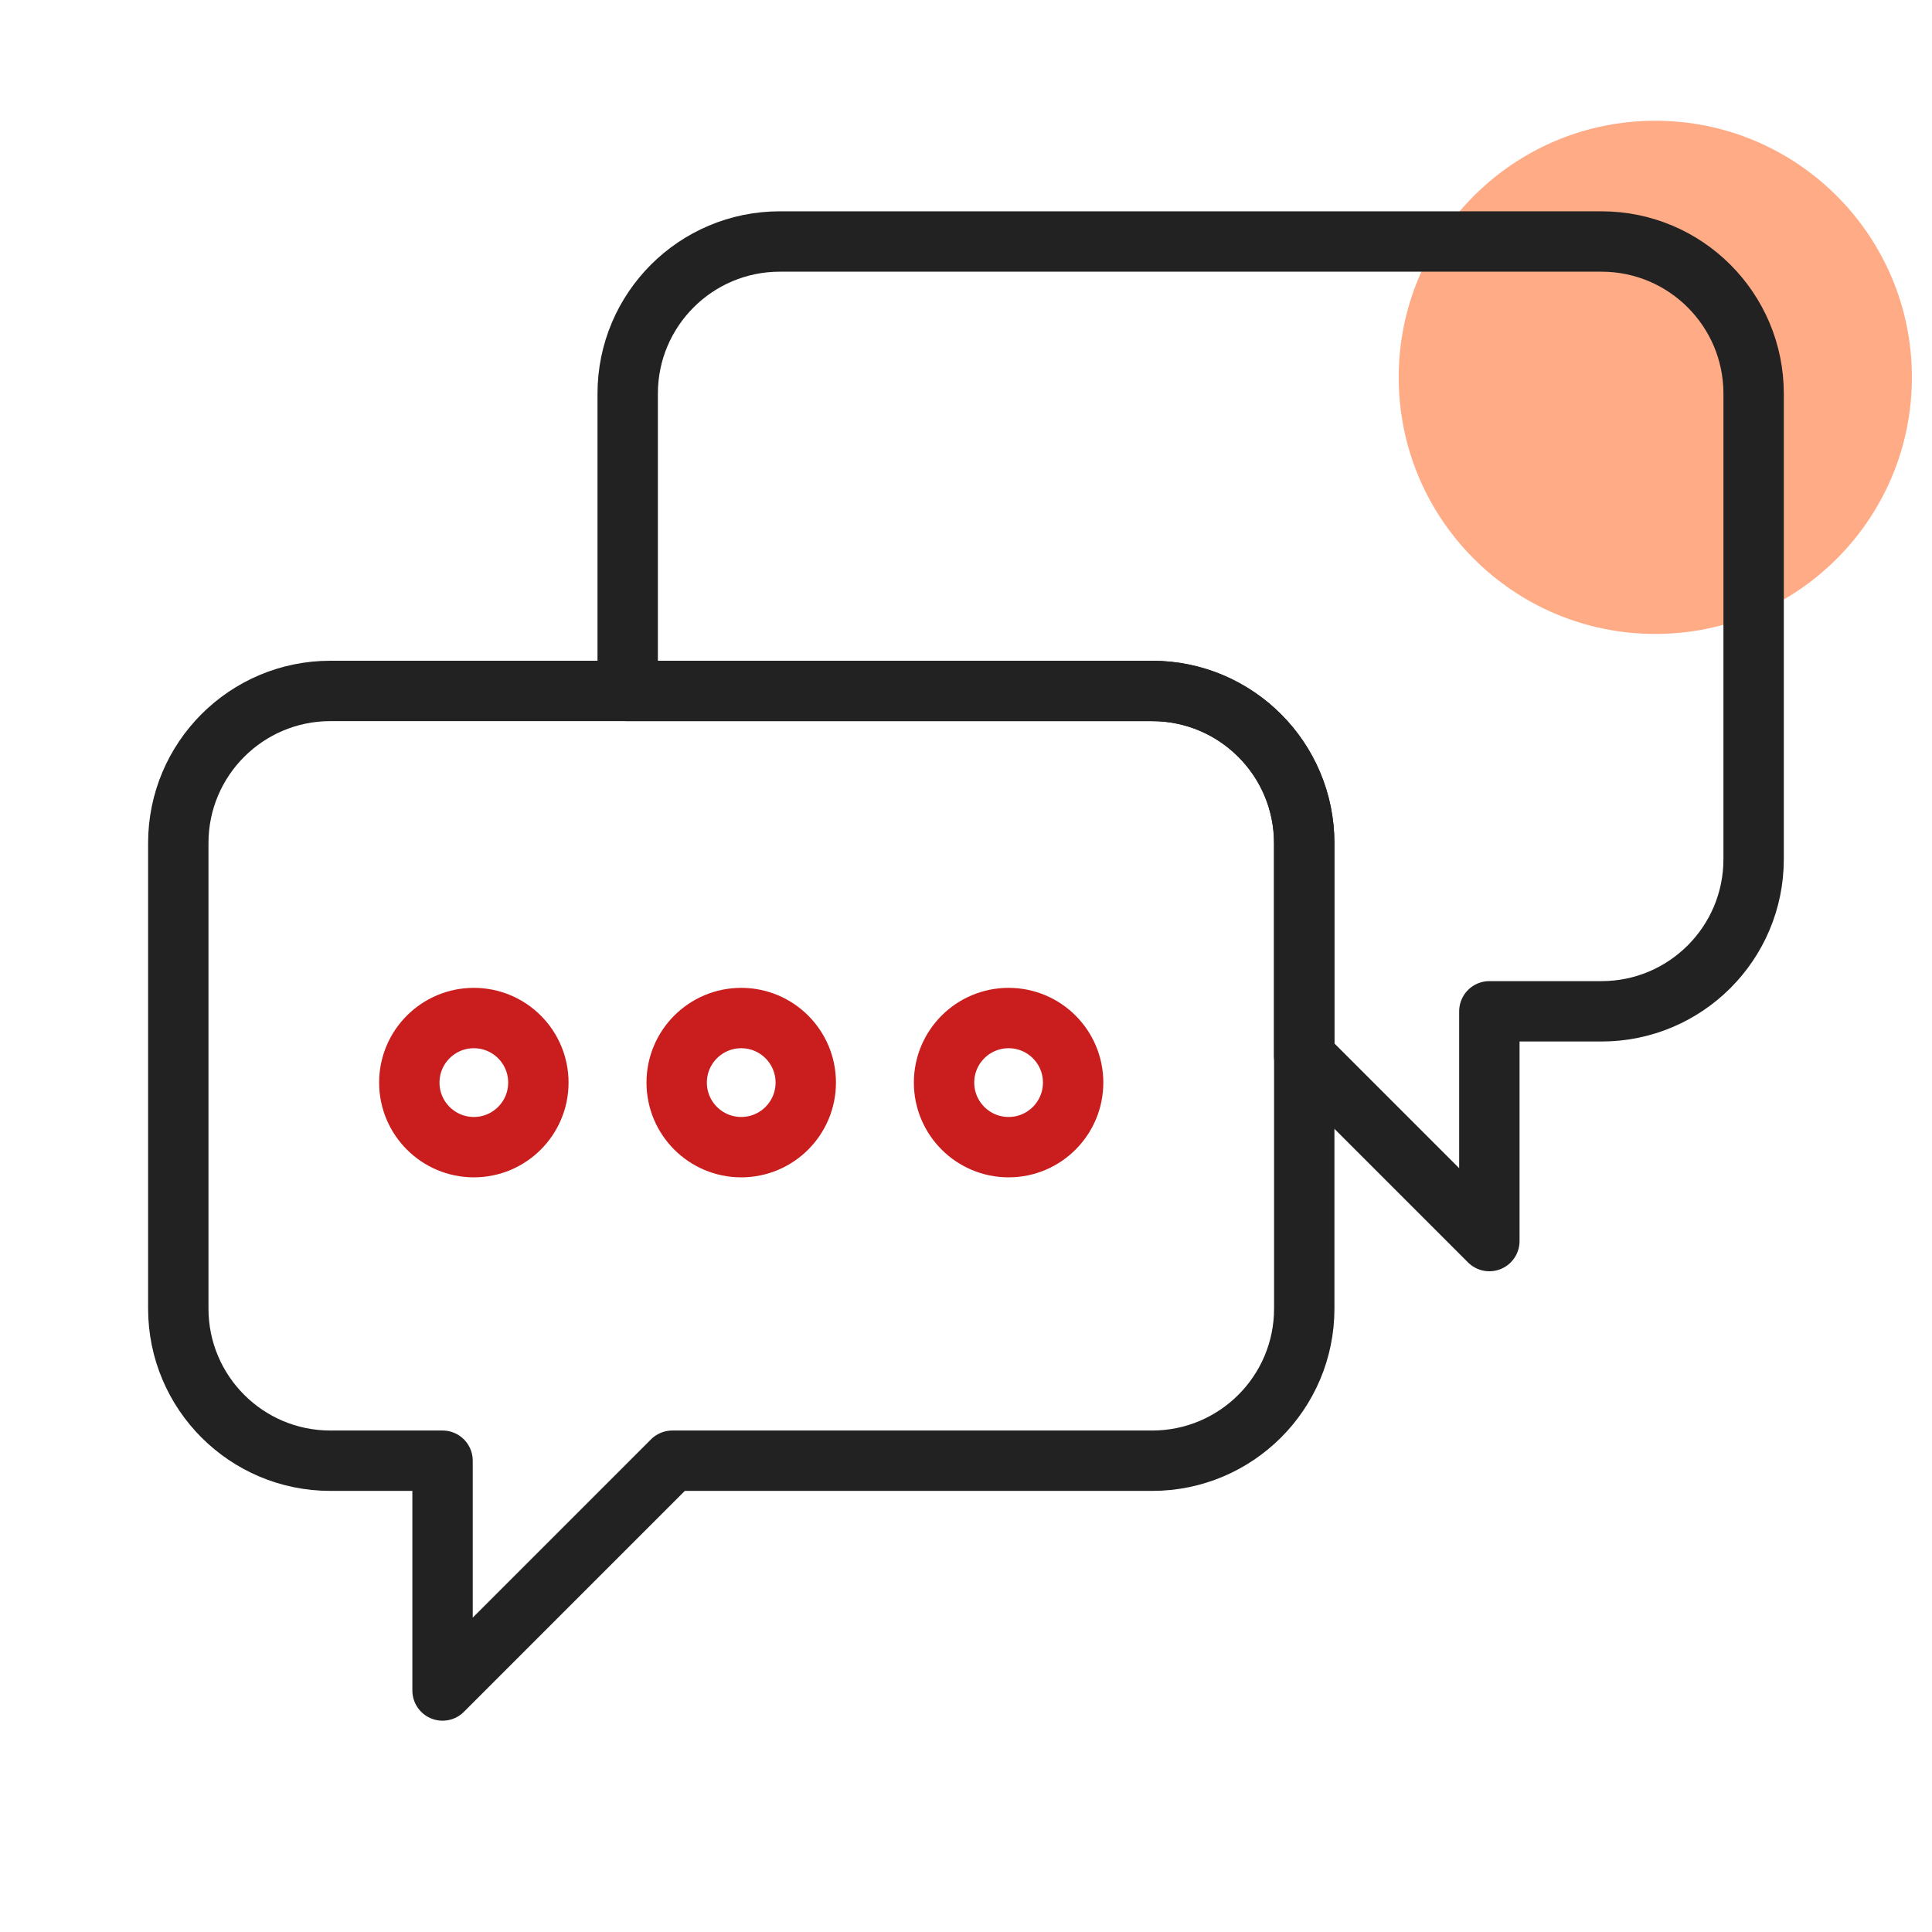 <svg width="64" height="64" viewBox="0 0 64 64" fill="none" xmlns="http://www.w3.org/2000/svg">
<g style="mix-blend-mode:darken">
<circle cx="54.834" cy="12.5" r="8.5" fill="#FFAB85"/>
</g>
<path d="M17.834 35.862C17.834 34.681 16.877 33.724 15.697 33.724C14.516 33.724 13.559 34.681 13.559 35.862C13.559 37.043 14.516 38.001 15.697 38.001C16.878 38.001 17.834 37.043 17.834 35.862Z" stroke="#CA1D1D" stroke-width="2" stroke-miterlimit="10" stroke-linecap="round" stroke-linejoin="round"/>
<path d="M26.692 35.862C26.692 34.681 25.735 33.724 24.554 33.724C23.373 33.724 22.416 34.681 22.416 35.862C22.416 37.043 23.373 38.001 24.554 38.001C25.735 38.001 26.692 37.043 26.692 35.862Z" stroke="#CA1D1D" stroke-width="2" stroke-miterlimit="10" stroke-linecap="round" stroke-linejoin="round"/>
<path d="M35.549 35.862C35.549 34.681 34.592 33.724 33.411 33.724C32.23 33.724 31.273 34.681 31.273 35.862C31.273 37.043 32.231 38.001 33.411 38.001C34.592 38.001 35.549 37.043 35.549 35.862Z" stroke="#CA1D1D" stroke-width="2" stroke-miterlimit="10" stroke-linecap="round" stroke-linejoin="round"/>
<path d="M38.165 22.888H10.945C8.162 22.888 5.906 25.144 5.906 27.927V43.349C5.906 46.132 8.162 48.388 10.945 48.388H14.66V56L22.272 48.388H38.166C40.949 48.388 43.205 46.132 43.205 43.349V27.927C43.204 25.144 40.948 22.888 38.165 22.888Z" stroke="#222222" stroke-width="2" stroke-miterlimit="10" stroke-linecap="round" stroke-linejoin="round"/>
<path d="M53.052 8H25.832C23.049 8 20.793 10.257 20.793 13.04V22.889H38.163C40.946 22.889 43.202 25.145 43.202 27.928V34.977L49.337 41.112V33.501H53.052C55.835 33.501 58.091 31.244 58.091 28.461V13.04C58.091 10.257 55.835 8 53.052 8Z" stroke="#222222" stroke-width="2" stroke-miterlimit="10" stroke-linecap="round" stroke-linejoin="round"/>
</svg>
